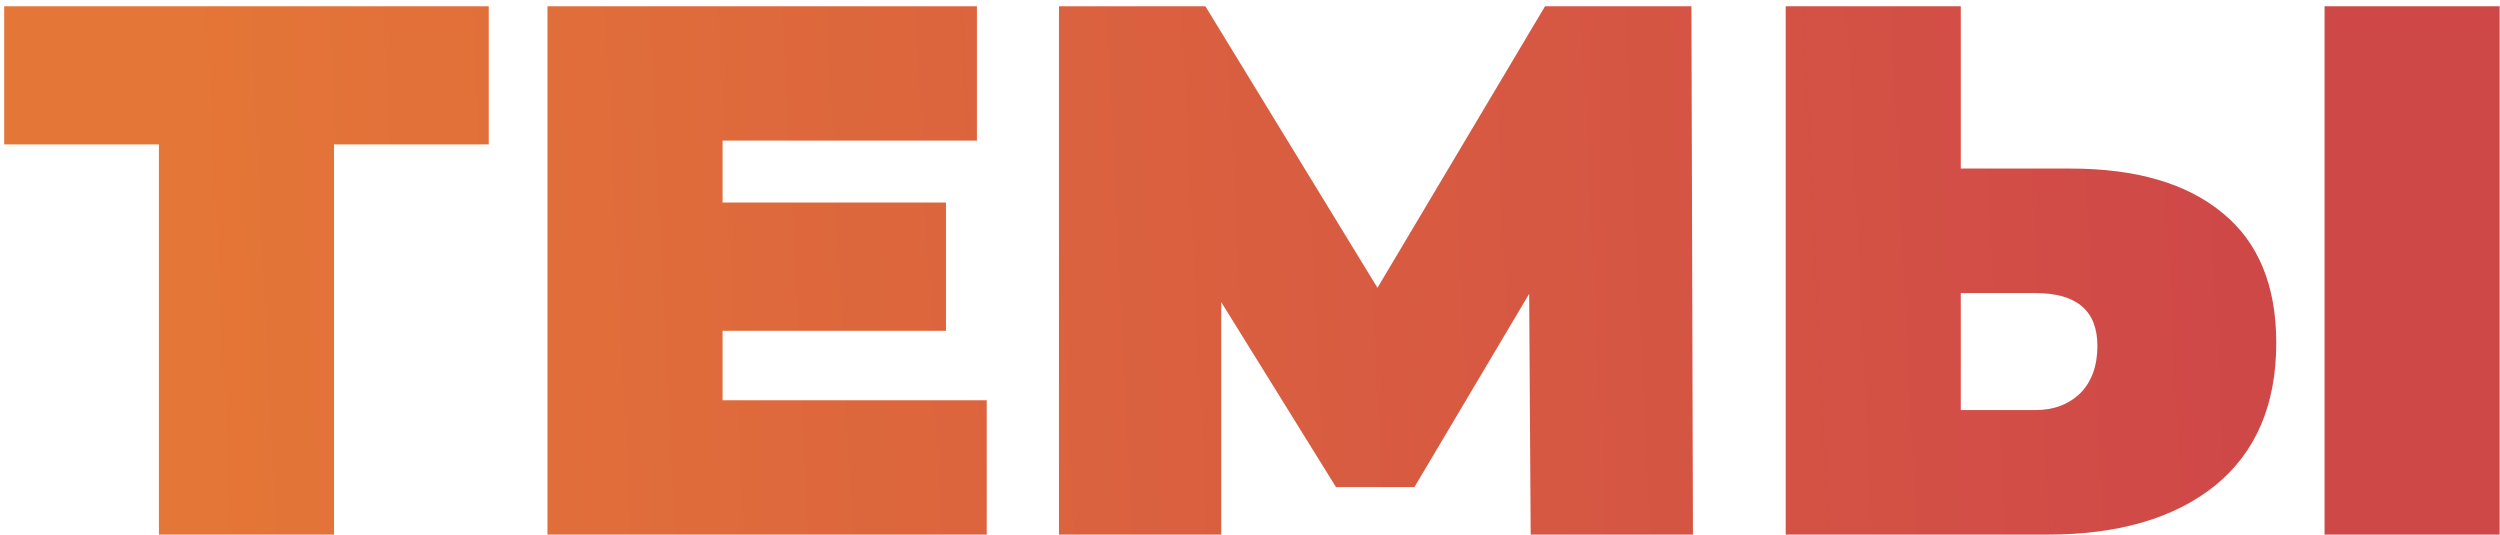 <?xml version="1.0" encoding="UTF-8"?> <svg xmlns="http://www.w3.org/2000/svg" width="318" height="68" viewBox="0 0 318 68" fill="none"> <path d="M62.168 18.368H42.488V68H20.216V18.368H0.536V0.8H62.168V18.368ZM125.512 50.912V68H69.639V0.8H124.264V17.888H91.912V25.76H120.328V42.08H91.912V50.912H125.512ZM194.702 68L194.51 37.376L179.918 61.952H169.934L155.342 38.432V68H134.702V0.8H153.326L175.214 36.608L196.526 0.8H215.15L215.342 68H194.702ZM263.332 21.44C271.716 21.44 278.18 23.328 282.724 27.104C287.268 30.816 289.54 36.32 289.54 43.616C289.54 51.488 286.948 57.536 281.764 61.76C276.58 65.92 269.476 68 260.452 68H227.14V0.8H249.411V21.44H263.332ZM258.916 52.16C261.22 52.16 263.108 51.456 264.58 50.048C266.052 48.576 266.788 46.56 266.788 44C266.788 39.52 264.164 37.28 258.916 37.28H249.411V52.16H258.916ZM295.684 0.8H317.956V68H295.684V0.8Z" fill="url(#paint0_linear_2608_2586)"></path> <defs> <linearGradient id="paint0_linear_2608_2586" x1="26.604" y1="67.39" x2="285.412" y2="54.885" gradientUnits="userSpaceOnUse"> <stop stop-color="#E47637"></stop> <stop offset="1" stop-color="#CF4848"></stop> </linearGradient> </defs> </svg> 